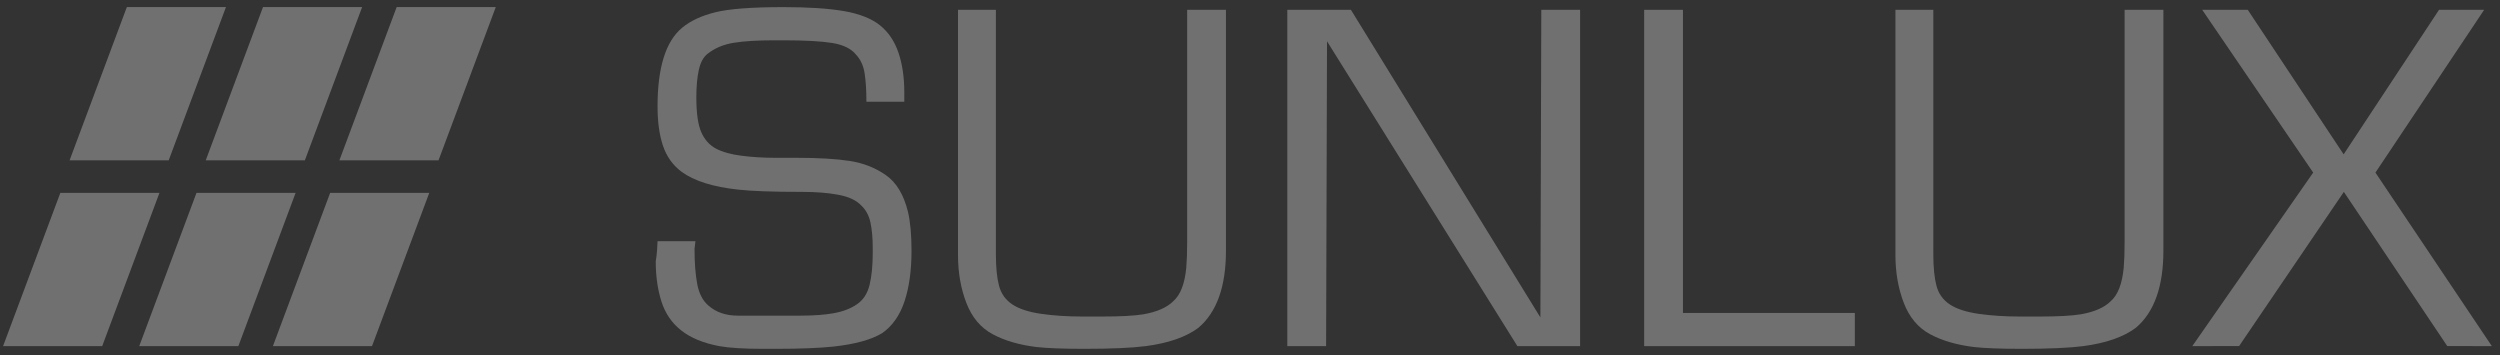 <svg width="500" height="71" viewBox="0 0 500 71" fill="none" xmlns="http://www.w3.org/2000/svg">
<rect x="0" y="0" width="500" height="71" fill="#333333" stroke="none"/>
<path d="M156.681 1.425C161.734 1.425 165.795 1.693 168.861 2.232C171.928 2.771 174.306 3.712 175.989 5.056C177.673 6.402 178.907 8.226 179.69 10.527C180.471 12.829 180.861 15.474 180.861 18.464V20.347H173.283C173.283 18.077 173.162 16.177 172.921 14.653C172.682 13.129 172.109 11.888 171.207 10.93C170.246 9.736 168.665 8.958 166.47 8.599C164.276 8.24 161.011 8.06 156.681 8.06H154.785C151.478 8.06 148.801 8.226 146.757 8.556C144.711 8.884 142.966 9.616 141.523 10.752C140.68 11.409 140.094 12.486 139.764 13.98C139.433 15.474 139.267 17.299 139.267 19.451C139.267 22.62 139.598 24.952 140.26 26.447C140.921 27.942 141.899 29.032 143.193 29.72C144.485 30.407 146.2 30.886 148.335 31.154C150.471 31.425 152.711 31.559 155.057 31.559H159.207C163.658 31.559 167.237 31.768 169.943 32.187C172.651 32.605 175.056 33.547 177.162 35.013C179.267 36.475 180.741 38.913 181.584 42.321C182.064 44.353 182.305 46.954 182.305 50.123C182.305 54.069 181.838 57.447 180.907 60.257C179.974 63.068 178.486 65.191 176.441 66.625C174.275 67.941 171.027 68.837 166.696 69.316C163.809 69.615 160.019 69.764 155.327 69.764H152.531C148.74 69.764 145.854 69.586 143.869 69.227C140.68 68.628 138.139 67.582 136.245 66.087C134.349 64.594 133.028 62.649 132.274 60.257C131.522 57.867 131.148 55.206 131.148 52.276C131.268 51.558 131.358 50.796 131.418 49.989C131.478 49.182 131.508 48.599 131.508 48.24H139.087L138.906 49.779C138.906 52.56 139.087 54.907 139.448 56.821C139.809 58.718 140.56 60.168 141.704 61.125C143.207 62.455 145.162 63.128 147.567 63.128C148.35 63.128 149.598 63.128 151.312 63.128C153.026 63.128 154.245 63.128 154.967 63.128C155.748 63.128 156.53 63.128 157.312 63.128C158.095 63.128 159.028 63.128 160.11 63.128C162.756 63.128 164.983 62.963 166.786 62.635C168.59 62.306 170.125 61.722 171.388 60.855C172.651 60.003 173.494 58.703 173.914 56.984C174.335 55.264 174.547 53.127 174.547 50.572V49.51C174.547 47.611 174.394 45.938 174.095 44.518C173.793 43.098 173.162 41.931 172.2 41.05C171.237 40.034 169.733 39.346 167.689 38.958C165.643 38.568 163.207 38.376 160.38 38.376C154.546 38.376 150.305 38.224 147.658 37.926C142.605 37.388 138.816 36.192 136.29 34.34C134.546 33.024 133.312 31.29 132.59 29.137C131.869 26.984 131.508 24.354 131.508 21.245C131.508 17.419 131.913 14.19 132.725 11.56C133.537 8.929 134.771 6.925 136.426 5.55C138.079 4.175 140.289 3.144 143.057 2.455C145.824 1.768 150.365 1.425 156.681 1.425Z" fill="white" fill-opacity="0.3"/>
<path d="M218.395 63.307C219.238 63.307 219.899 63.307 220.38 63.307C224.109 63.307 226.877 63.157 228.682 62.859C231.388 62.381 233.373 61.514 234.637 60.257C236.08 59.003 236.951 56.759 237.254 53.53C237.372 52.157 237.432 50.452 237.432 48.419V1.963H245.192V50.123C245.192 57.298 243.358 62.44 239.69 65.55C237.223 67.402 233.704 68.628 229.131 69.227C226.366 69.586 222.276 69.764 216.862 69.764C212.591 69.764 209.403 69.644 207.297 69.405C203.87 68.987 200.952 68.135 198.545 66.849C196.139 65.564 194.38 63.471 193.267 60.572C192.154 57.672 191.599 54.488 191.599 51.021V1.963H199.178V50.84C199.178 53.472 199.388 55.58 199.809 57.164C200.231 58.747 201.116 59.988 202.47 60.886C203.824 61.782 205.749 62.41 208.244 62.769C210.742 63.128 213.493 63.307 216.501 63.307C216.922 63.307 217.553 63.307 218.395 63.307Z" fill="white" fill-opacity="0.3"/>
<path d="M257.463 1.963H270.184L308.079 63.486L308.26 1.963H316.02V69.227H303.479L265.403 8.256L265.222 69.227H257.463V1.963Z" fill="white" fill-opacity="0.3"/>
<path d="M328.832 1.963H336.591V62.589H370.968V69.227H328.832V1.963Z" fill="white" fill-opacity="0.3"/>
<path d="M405.883 63.307C406.726 63.307 407.387 63.307 407.868 63.307C411.598 63.307 414.365 63.157 416.169 62.859C418.876 62.381 420.861 61.514 422.124 60.257C423.571 59.003 424.44 56.759 424.744 53.53C424.861 52.157 424.921 50.452 424.921 48.419V1.963H432.68V50.123C432.68 57.298 430.846 62.44 427.18 65.55C424.711 67.402 421.192 68.628 416.62 69.227C413.853 69.586 409.763 69.764 404.35 69.764C400.079 69.764 396.891 69.644 394.786 69.405C391.361 68.987 388.44 68.135 386.034 66.849C383.628 65.564 381.868 63.471 380.756 60.572C379.643 57.672 379.086 54.488 379.086 51.021V1.963H386.665V50.84C386.665 53.472 386.876 55.58 387.297 57.164C387.718 58.747 388.605 59.988 389.959 60.886C391.312 61.782 393.241 62.41 395.733 62.769C398.229 63.128 400.981 63.307 403.989 63.307C404.41 63.307 405.041 63.307 405.883 63.307Z" fill="white" fill-opacity="0.3"/>
<path d="M440.44 1.963H449.553L468.729 30.871L487.808 1.963H496.831L475.087 34.518L498.369 69.227L489.448 69.21L468.771 38.376L447.823 69.21L438.455 69.227L462.636 34.518L440.44 1.963Z" fill="white" fill-opacity="0.3"/>
<path fill-rule="evenodd" clip-rule="evenodd" d="M52.6 1.414H72.425L60.971 32.068H41.145L52.6 1.414Z" fill="white" fill-opacity="0.3"/>
<path fill-rule="evenodd" clip-rule="evenodd" d="M79.332 1.414H99.157L87.704 32.068H67.877L79.332 1.414Z" fill="white" fill-opacity="0.3"/>
<path fill-rule="evenodd" clip-rule="evenodd" d="M25.369 1.414H45.194L33.739 32.068H13.915L25.369 1.414Z" fill="white" fill-opacity="0.3"/>
<path fill-rule="evenodd" clip-rule="evenodd" d="M39.299 38.571H59.124L47.67 69.227H27.845L39.299 38.571Z" fill="white" fill-opacity="0.3"/>
<path fill-rule="evenodd" clip-rule="evenodd" d="M66.031 38.571H85.856L74.401 69.227H54.577L66.031 38.571Z" fill="white" fill-opacity="0.3"/>
<path fill-rule="evenodd" clip-rule="evenodd" d="M12.069 38.571H31.894L20.438 69.227H0.614L12.069 38.571Z" fill="white" fill-opacity="0.3"/>
</svg>
